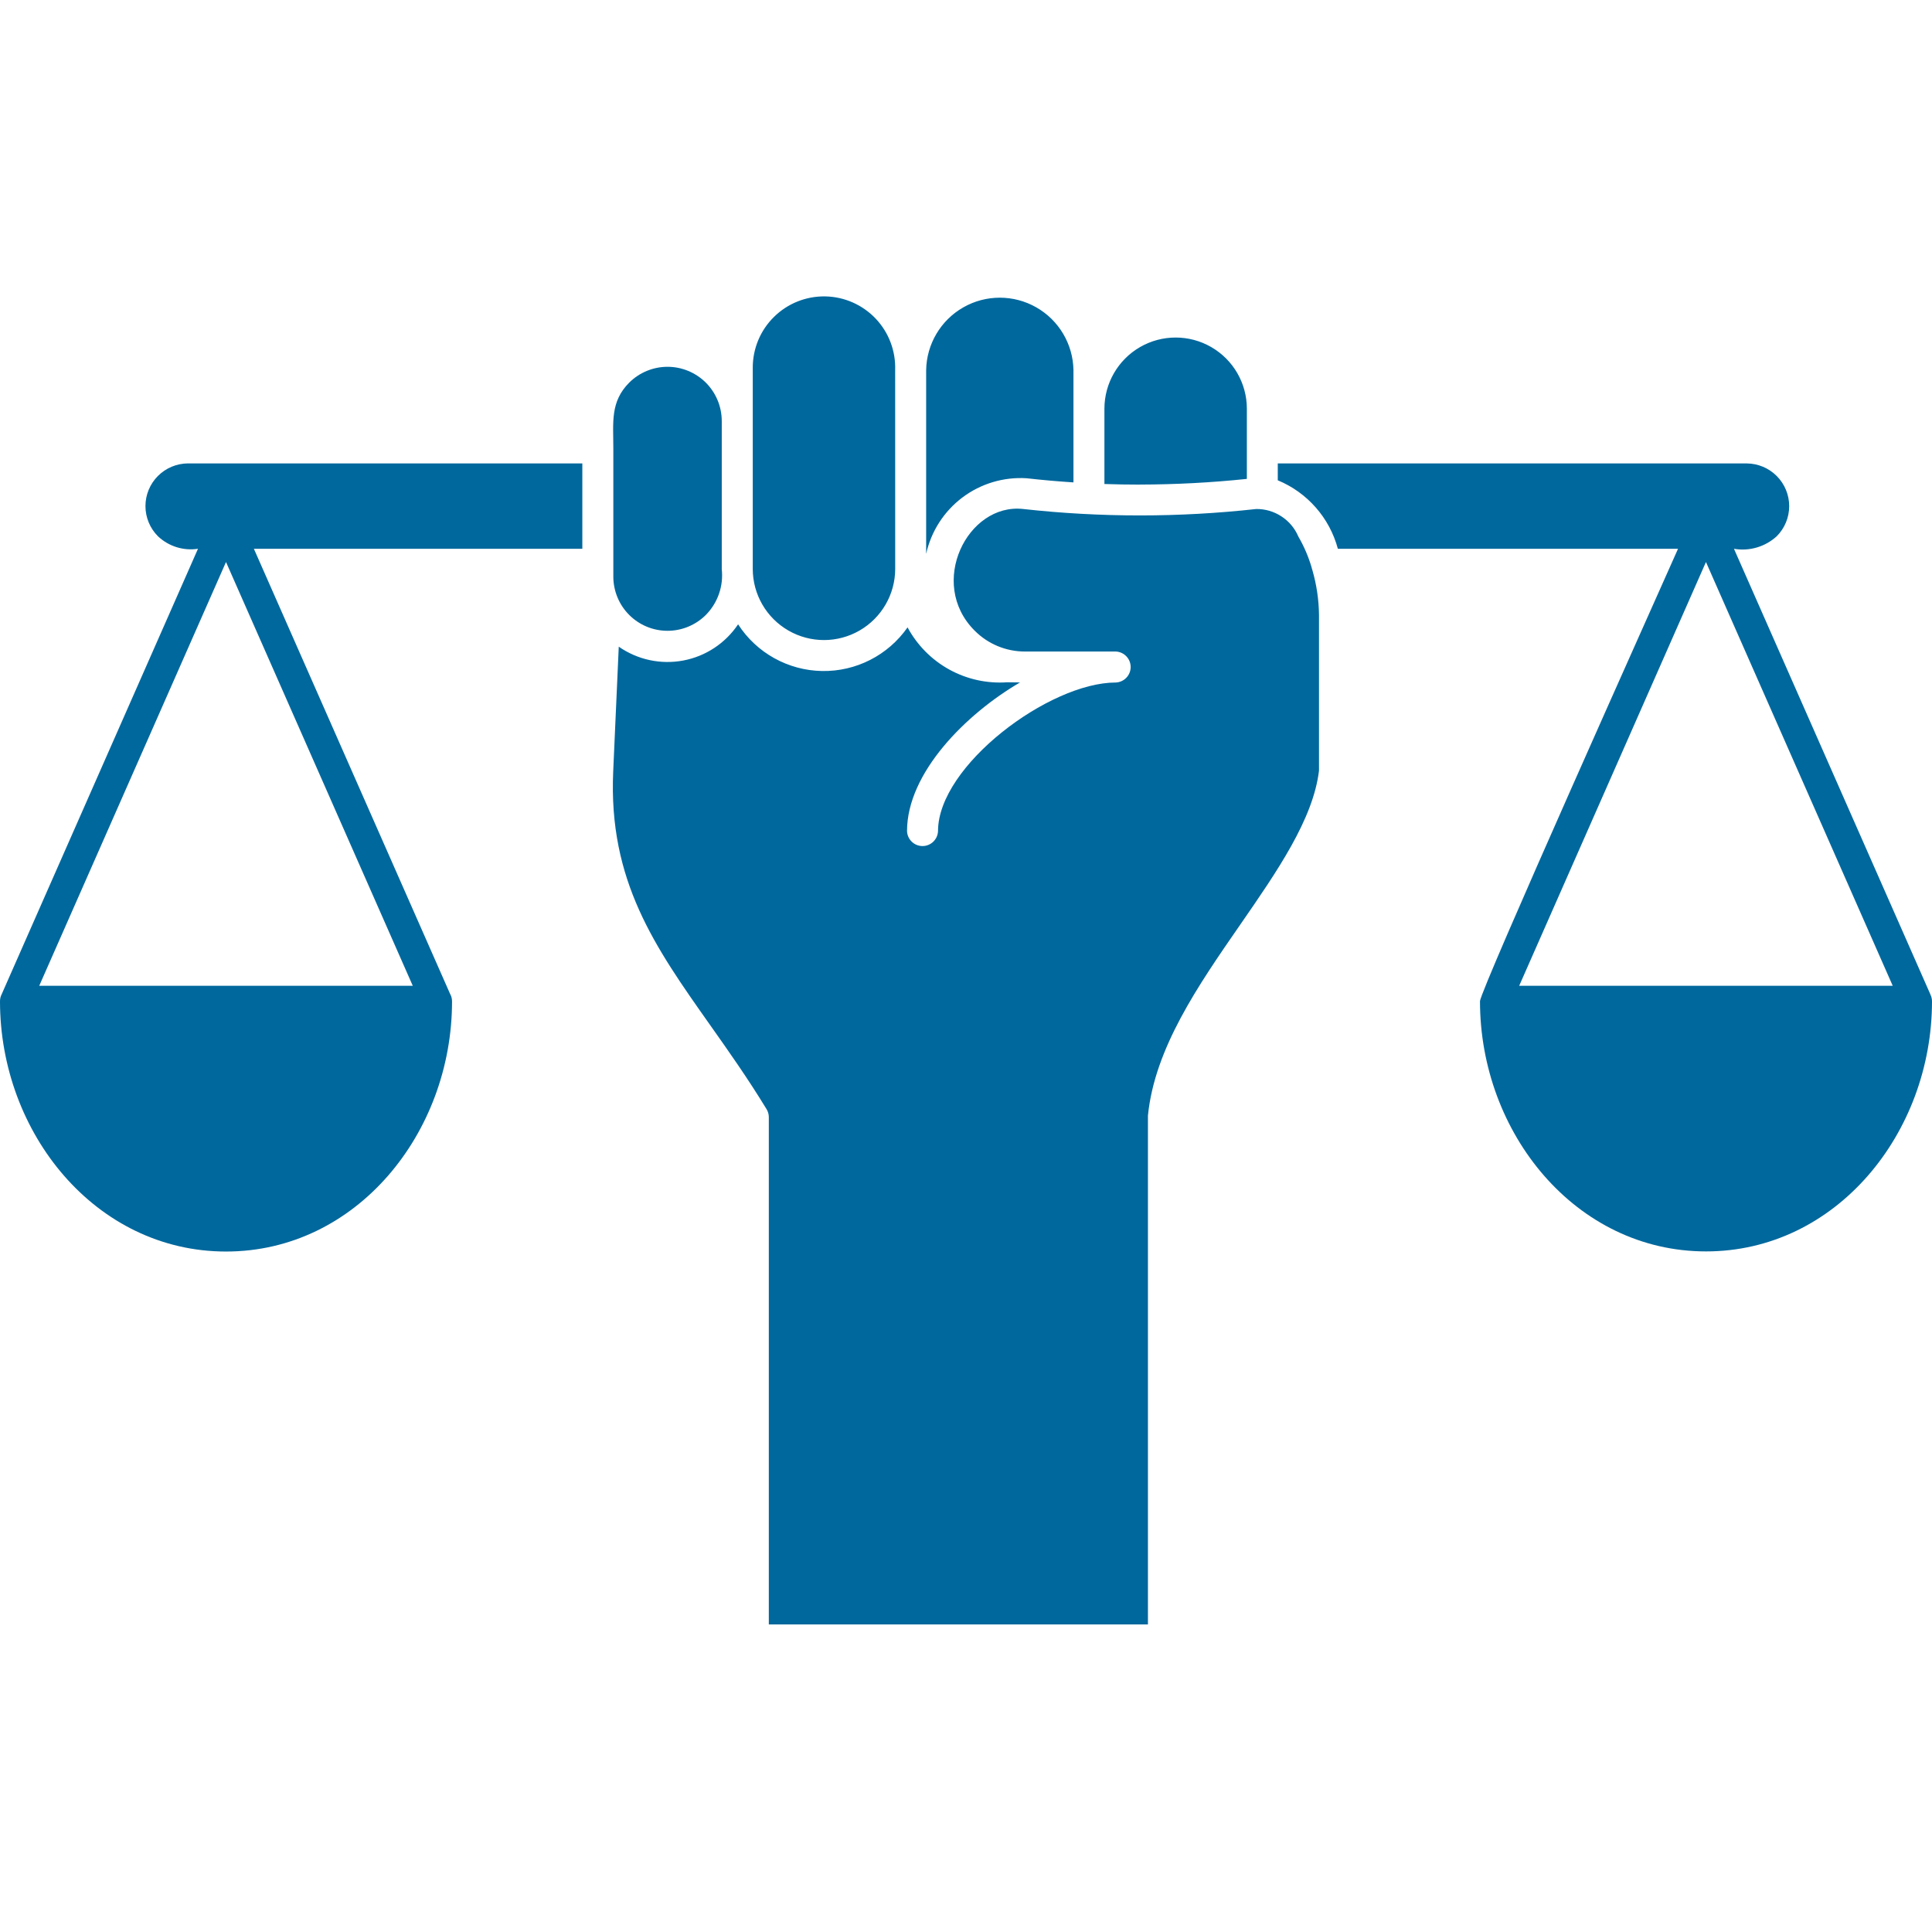 <?xml version="1.0" encoding="UTF-8" standalone="no"?>
<svg
   width="64"
   height="64"
   version="1.1"
   viewBox="0 0 48 48"
   id="svg1"
   sodipodi:docname="Icon-social-justice_small.svg"
   inkscape:version="1.3.1 (9b9bdc1480, 2023-11-25, custom)"
   xmlns:inkscape="http://www.inkscape.org/namespaces/inkscape"
   xmlns:sodipodi="http://sodipodi.sourceforge.net/DTD/sodipodi-0.dtd"
   xmlns="http://www.w3.org/2000/svg"
   xmlns:svg="http://www.w3.org/2000/svg">
  <defs
     id="defs1" />
  <sodipodi:namedview
     id="namedview1"
     pagecolor="#ffffff"
     bordercolor="#666666"
     borderopacity="1.0"
     inkscape:showpageshadow="2"
     inkscape:pageopacity="0.0"
     inkscape:pagecheckerboard="0"
     inkscape:deskcolor="#d1d1d1"
     inkscape:document-units="pt"
     inkscape:zoom="5.855"
     inkscape:cx="76.345004"
     inkscape:cy="76.088813"
     inkscape:window-width="2560"
     inkscape:window-height="1371"
     inkscape:window-x="0"
     inkscape:window-y="0"
     inkscape:window-maximized="1"
     inkscape:current-layer="svg1" />
  <path
     d="M 0.975,24.491 H 10.255 L 5.615,13.963 Z M 11.189,24.704 h -1.79e-4 c 0.028,0.054 0.042,0.114 0.042,0.174 0,3.275 -2.377,6.216 -5.615,6.216 C 2.377,31.095 1.6894892e-6,28.151 1.6894892e-6,24.875 -1.7878817e-4,24.814 0.014,24.755 0.042,24.701 L 4.919,13.634 h -1.795e-4 c -0.362,0.056 -0.73,-0.06 -0.996,-0.312 -0.198,-0.199 -0.309,-0.468 -0.309,-0.748 0,-0.281 0.111,-0.549 0.309,-0.748 0.198,-0.199 0.466,-0.311 0.747,-0.313 h 9.798 v 2.122 H 6.308 l 4.878,11.066 z m 26.555,-0.213 h 9.28 l -4.64,-10.528 z m 10.214,0.213 v 0 c 0.027,0.053 0.041,0.111 0.042,0.171 0,3.275 -2.378,6.216 -5.615,6.216 -3.237,0 -5.615,-2.941 -5.615,-6.216 0,-0.262 4.415,-10.098 4.92,-11.24 l -8.451,-1.81e-4 c -0.206,-0.769 -0.758,-1.398 -1.493,-1.702 v -0.419 h 11.65 c 0.281,0.002 0.549,0.114 0.747,0.313 0.198,0.199 0.309,0.468 0.309,0.748 0,0.28 -0.111,0.549 -0.309,0.748 -0.287,0.263 -0.68,0.378 -1.063,0.312 l 4.878,11.066 z M 17.932,14.136 V 10.456 C 17.93,10.099 17.788,9.758 17.536,9.506 17.283,9.255 16.941,9.113 16.585,9.113 16.229,9.113 15.887,9.254 15.634,9.505 15.159,9.981 15.238,10.491 15.238,11.13 v 3.2 h -1.72e-4 c 0.002,0.356 0.144,0.698 0.396,0.949 0.252,0.252 0.594,0.393 0.95,0.393 0.356,1.81e-4 0.698,-0.141 0.951,-0.392 0.3,-0.303 0.446,-0.726 0.396,-1.149 z M 22.24,9.195 C 22.256,8.72 22.082,8.259 21.755,7.915 21.428,7.571 20.977,7.372 20.502,7.364 20.027,7.356 19.569,7.539 19.231,7.872 18.892,8.204 18.702,8.659 18.702,9.134 v 4.999 c 0,0.632 0.337,1.216 0.885,1.532 0.547,0.316 1.222,0.316 1.769,0 0.547,-0.316 0.885,-0.9 0.885,-1.532 z m 3.265,2.687 c 0.389,0.044 0.778,0.078 1.165,0.103 V 9.195 c -0.011,-0.646 -0.362,-1.239 -0.924,-1.559 -0.562,-0.32 -1.251,-0.32 -1.812,0 -0.562,0.32 -0.913,0.913 -0.924,1.559 v 4.566 c 0.123,-0.559 0.443,-1.056 0.9,-1.401 0.458,-0.344 1.023,-0.514 1.595,-0.478 z m 2.813,0.157 c 0.888,-0.002 1.776,-0.048 2.66,-0.141 v -1.743 c 0,-0.632 -0.337,-1.216 -0.885,-1.532 -0.547,-0.316 -1.222,-0.316 -1.769,0 -0.547,0.316 -0.885,0.9 -0.885,1.532 v 1.87 c 0.293,0.01 0.586,0.015 0.878,0.015 z m 4.288,2.124 c -0.009,-0.022 -0.016,-0.045 -0.02,-0.069 -0.079,-0.267 -0.189,-0.523 -0.329,-0.764 -0.087,-0.205 -0.233,-0.379 -0.419,-0.5 -0.186,-0.122 -0.404,-0.186 -0.626,-0.184 -1.924,0.213 -3.867,0.213 -5.791,0 -1.383,-0.155 -2.383,1.846 -1.207,3.021 0.33,0.333 0.78,0.52 1.249,0.52 h 2.257 c 0.207,0.008 0.371,0.178 0.371,0.385 0,0.207 -0.164,0.377 -0.371,0.385 -1.651,0 -4.415,2.065 -4.415,3.692 -0.008,0.207 -0.178,0.371 -0.385,0.371 -0.207,0 -0.377,-0.164 -0.385,-0.371 0,-1.447 1.463,-2.91 2.807,-3.694 l -0.32,-0.004 v 1.79e-4 c -0.5,0.035 -0.999,-0.075 -1.438,-0.317 -0.439,-0.242 -0.798,-0.606 -1.036,-1.047 -0.484,0.693 -1.28,1.099 -2.125,1.084 -0.845,-0.015 -1.627,-0.45 -2.085,-1.16 -0.316,0.471 -0.808,0.796 -1.366,0.9 -0.558,0.104 -1.134,-0.02 -1.599,-0.345 L 15.235,19.163 c -0.122,2.724 1.038,4.364 2.4,6.293 0.458,0.648 0.939,1.328 1.409,2.099 h 1.73e-4 c 0.037,0.06 0.057,0.129 0.057,0.2 v 12.603 h 9.419 v -12.603 -0.038 c 0.167,-1.672 1.245,-3.23 2.293,-4.744 0.918,-1.327 1.813,-2.619 1.957,-3.827 v -3.867 c -0.004,-0.378 -0.06,-0.754 -0.165,-1.117 z"
     fill="#ff814a"
     fill-rule="evenodd"
     id="path1-5"
     style="fill:#00689d;fill-opacity:1;stroke-width:0.044" />
</svg>
